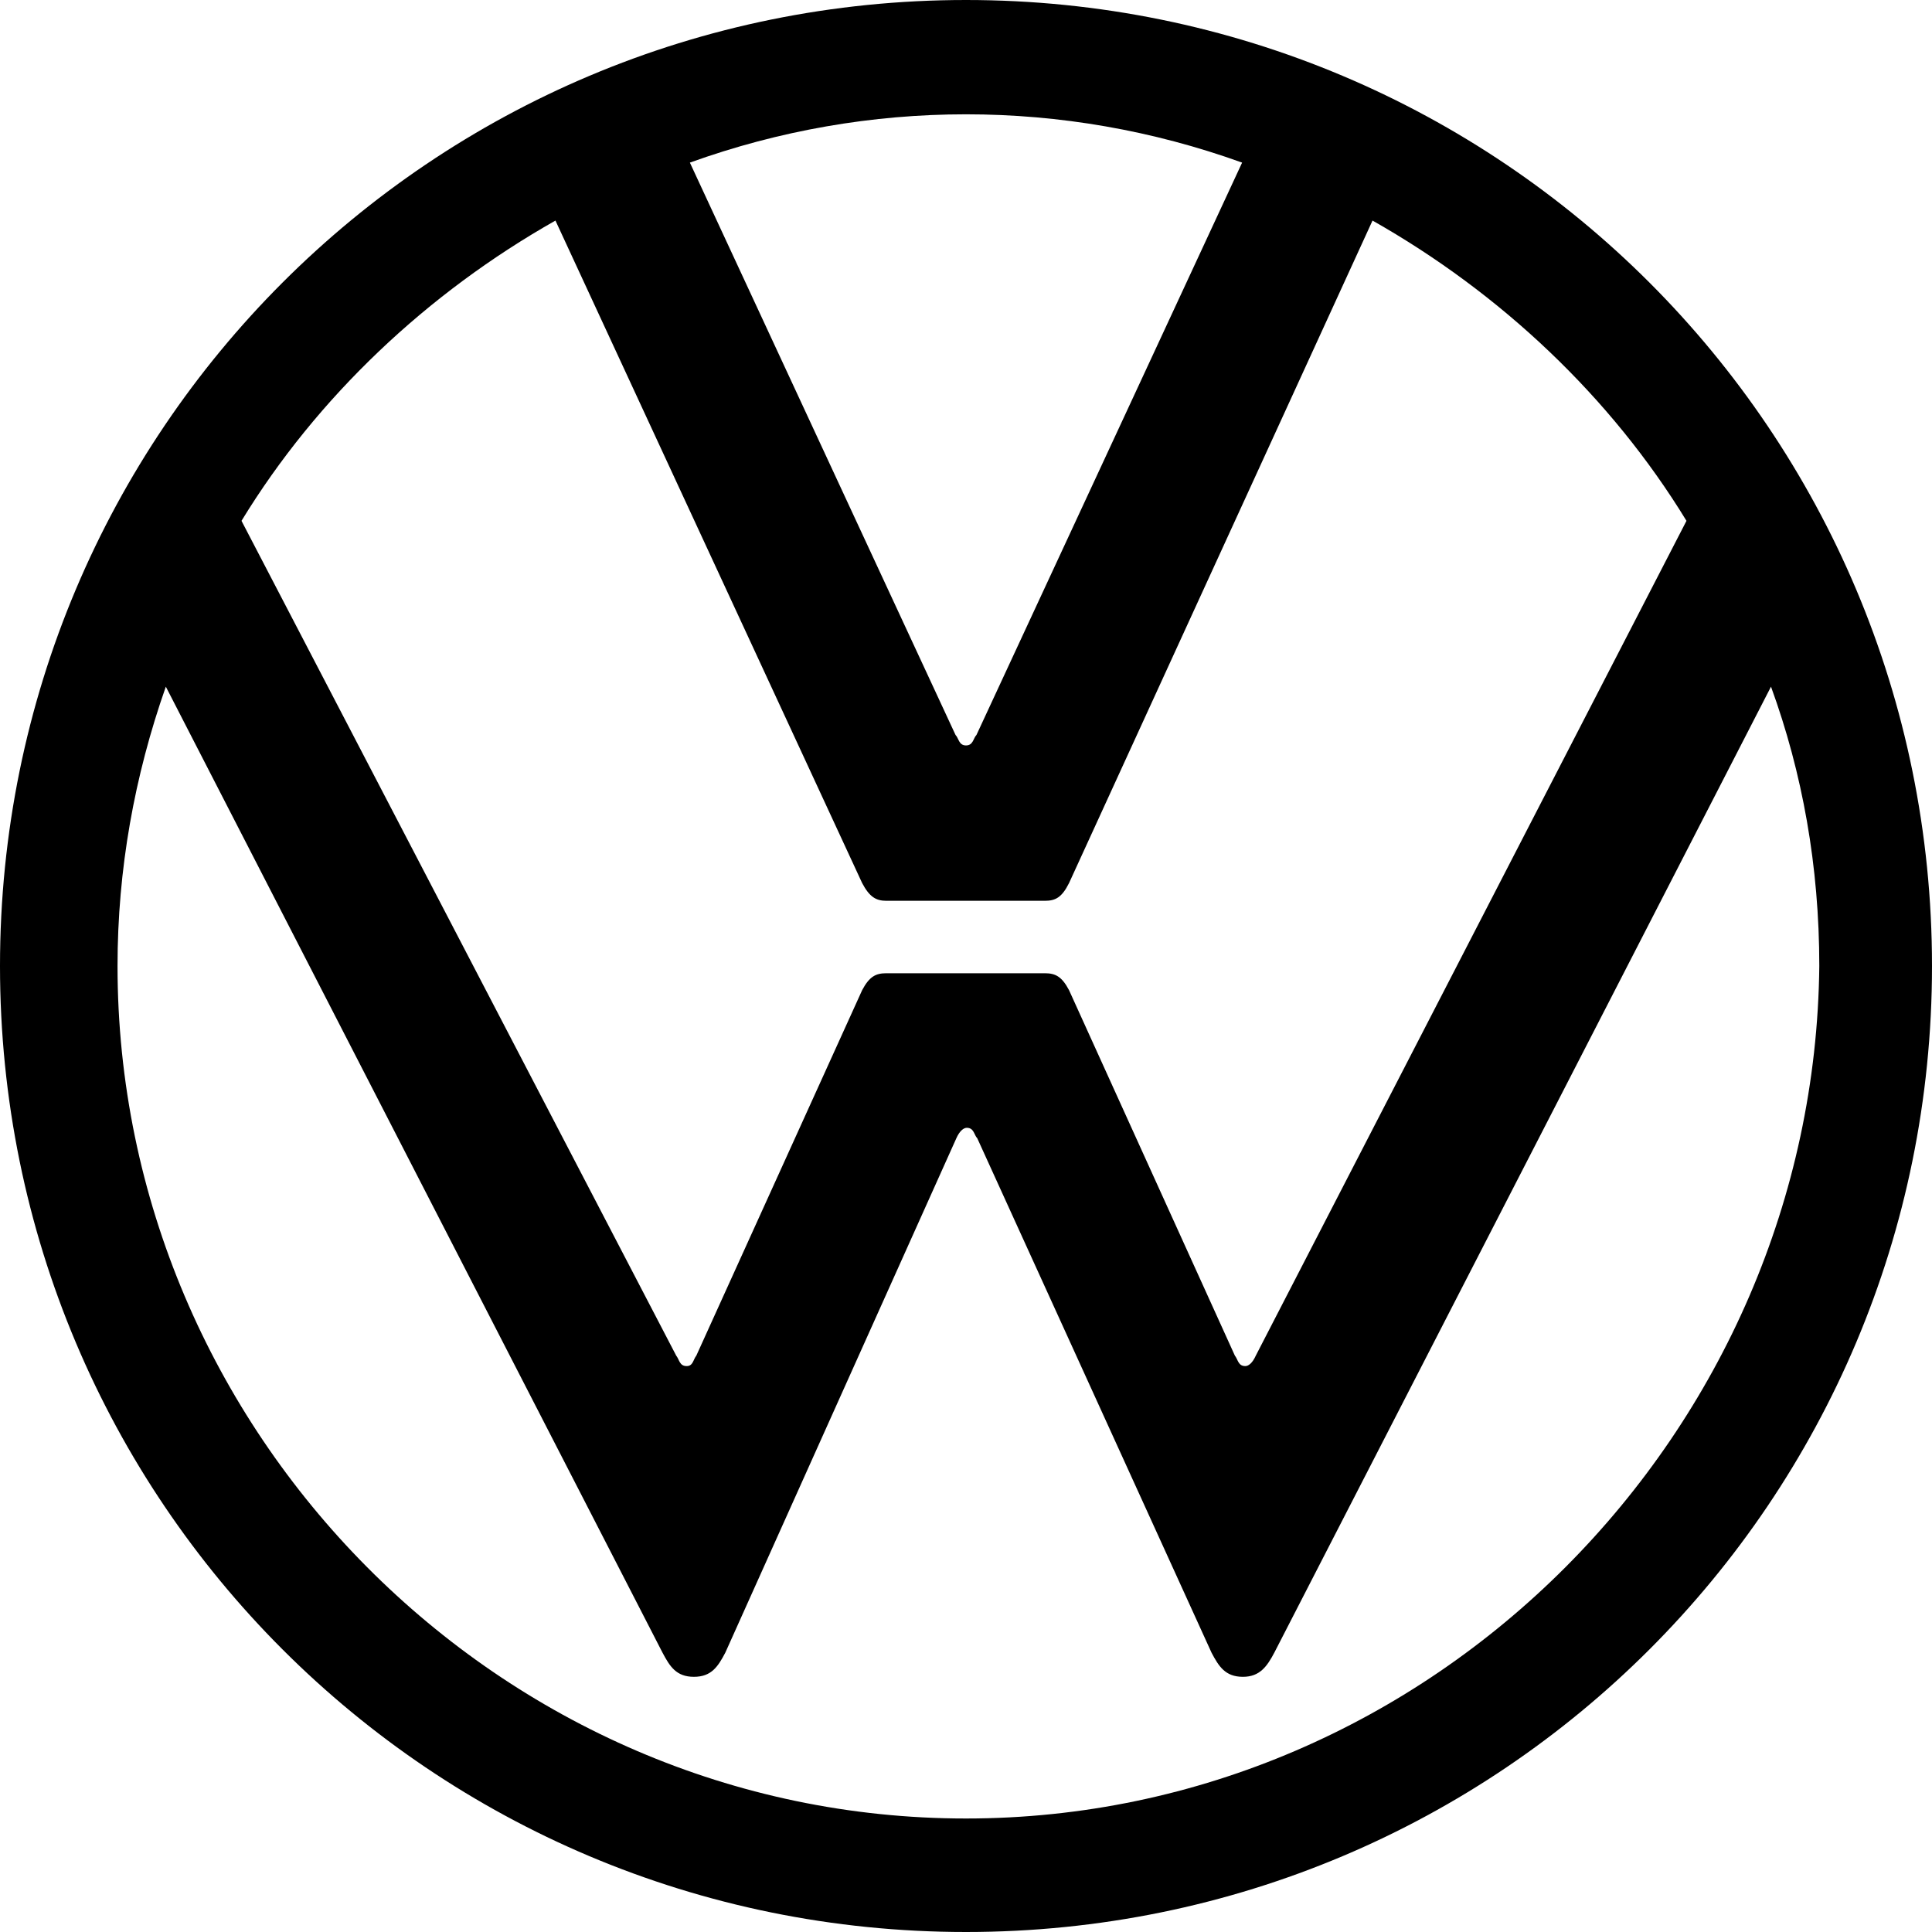 <svg xmlns="http://www.w3.org/2000/svg" viewBox="0 0 24 24">
  <path
    d="M12 22.59c-5.79 0-10.54-4.8-10.54-10.59 0-1.2.21-2.36.6-3.47l6.17 12c.09.17.17.3.39.3s.3-.13.39-.3l2.87-6.39c.04-.09.09-.13.13-.13.09 0 .09.09.13.13l2.91 6.39c.09.17.17.3.39.3.21 0 .3-.13.39-.3l6.17-12c.39 1.07.6 2.23.6 3.47-.06 5.79-4.81 10.59-10.6 10.59zm0-13.33c-.09 0-.09-.09-.13-.13l-3.3-7.11c2.22-.8 4.64-.8 6.86 0l-3.3 7.11c-.04.04-.04.13-.13.13zm-3.47 7.71c-.09 0-.09-.08-.13-.13L3 6.47c.94-1.54 2.31-2.83 3.9-3.73l3.81 8.23c.09.17.17.22.3.22h1.97c.13 0 .21-.04.3-.22l3.77-8.23c1.59.9 2.96 2.19 3.9 3.73L15.6 16.84c-.04.09-.09.13-.13.13-.09 0-.09-.08-.13-.13l-2.06-4.54c-.09-.17-.17-.21-.3-.21h-1.97c-.13 0-.21.04-.3.21l-2.06 4.54c-.04.05-.04.13-.12.13zM12 24c6.64 0 12-5.36 12-12S18.64 0 12 0 0 5.36 0 12s5.36 12 12 12z"
  />
</svg>
